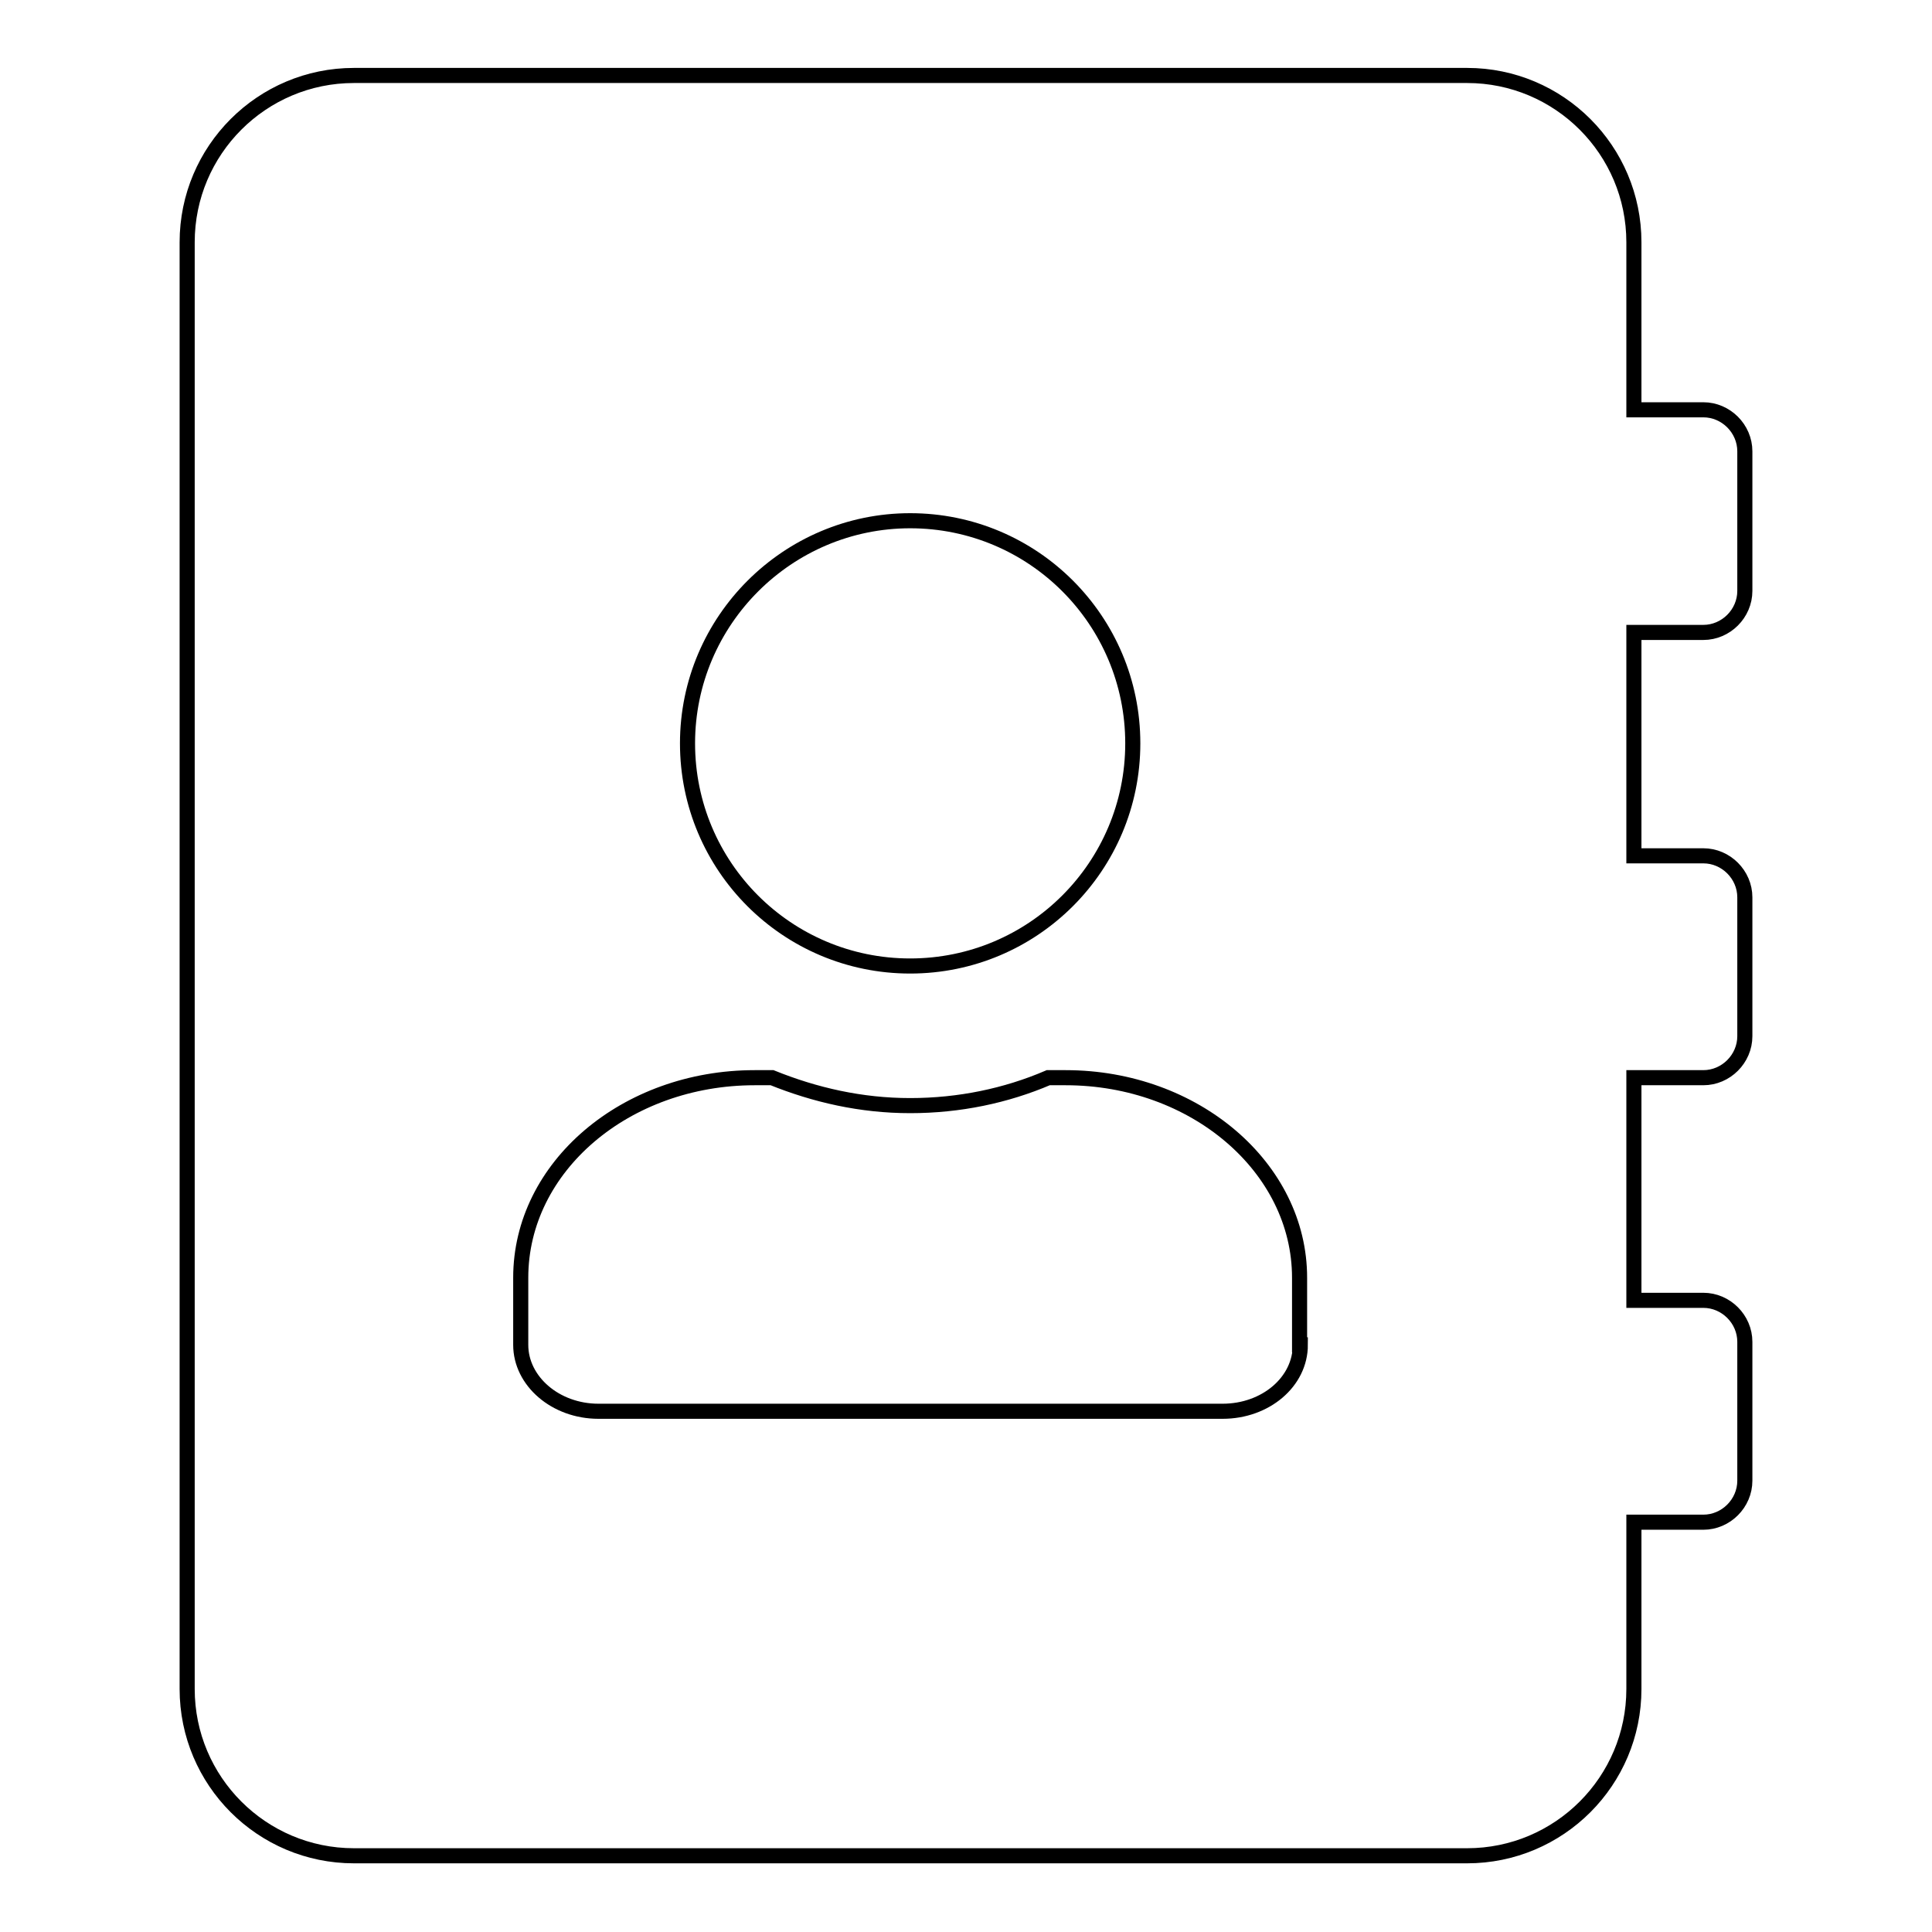 <?xml version="1.0" encoding="utf-8"?>
<!-- Svg Vector Icons : http://www.onlinewebfonts.com/icon -->
<!DOCTYPE svg PUBLIC "-//W3C//DTD SVG 1.1//EN" "http://www.w3.org/Graphics/SVG/1.1/DTD/svg11.dtd">
<svg version="1.1" xmlns="http://www.w3.org/2000/svg" xmlns:xlink="http://www.w3.org/1999/xlink" x="0px" y="0px" viewBox="0 0 256 256" enable-background="new 0 0 256 256" xml:space="preserve">
<g> <path stroke-width="2" fill-opacity="0" stroke="#000000"  d="M225.7,83.8c3,0,5.5-2.5,5.5-5.5V59.8c0-3-2.5-5.5-5.5-5.5h-9.2V32.1c0-12.2-9.9-22.1-22.1-22.1H46.9 c-12.2,0-22.1,9.9-22.1,22.1v191.7c0,12.2,9.9,22.1,22.1,22.1h147.5c12.2,0,22.1-9.9,22.1-22.1v-22.1h9.2c3,0,5.5-2.5,5.5-5.5 v-18.4c0-3-2.5-5.5-5.5-5.5h-9.2v-29.5h9.2c3,0,5.5-2.5,5.5-5.5v-18.4c0-3-2.5-5.5-5.5-5.5h-9.2V83.8H225.7z M120.6,69 c16.3,0,29.5,13.2,29.5,29.5c0,16.3-13.2,29.5-29.5,29.5c-16.3,0-29.5-13.2-29.5-29.5C91.1,82.2,104.4,69,120.6,69z M172.3,178.2 c0,4.9-4.6,8.8-10.3,8.8H79.3c-5.7,0-10.3-4-10.3-8.8v-8.9c0-14.7,13.9-26.5,31-26.5h2.3c5.7,2.3,11.8,3.7,18.3,3.7 s12.7-1.3,18.3-3.7h2.3c17.1,0,31,11.9,31,26.5V178.2z"/></g>
</svg>